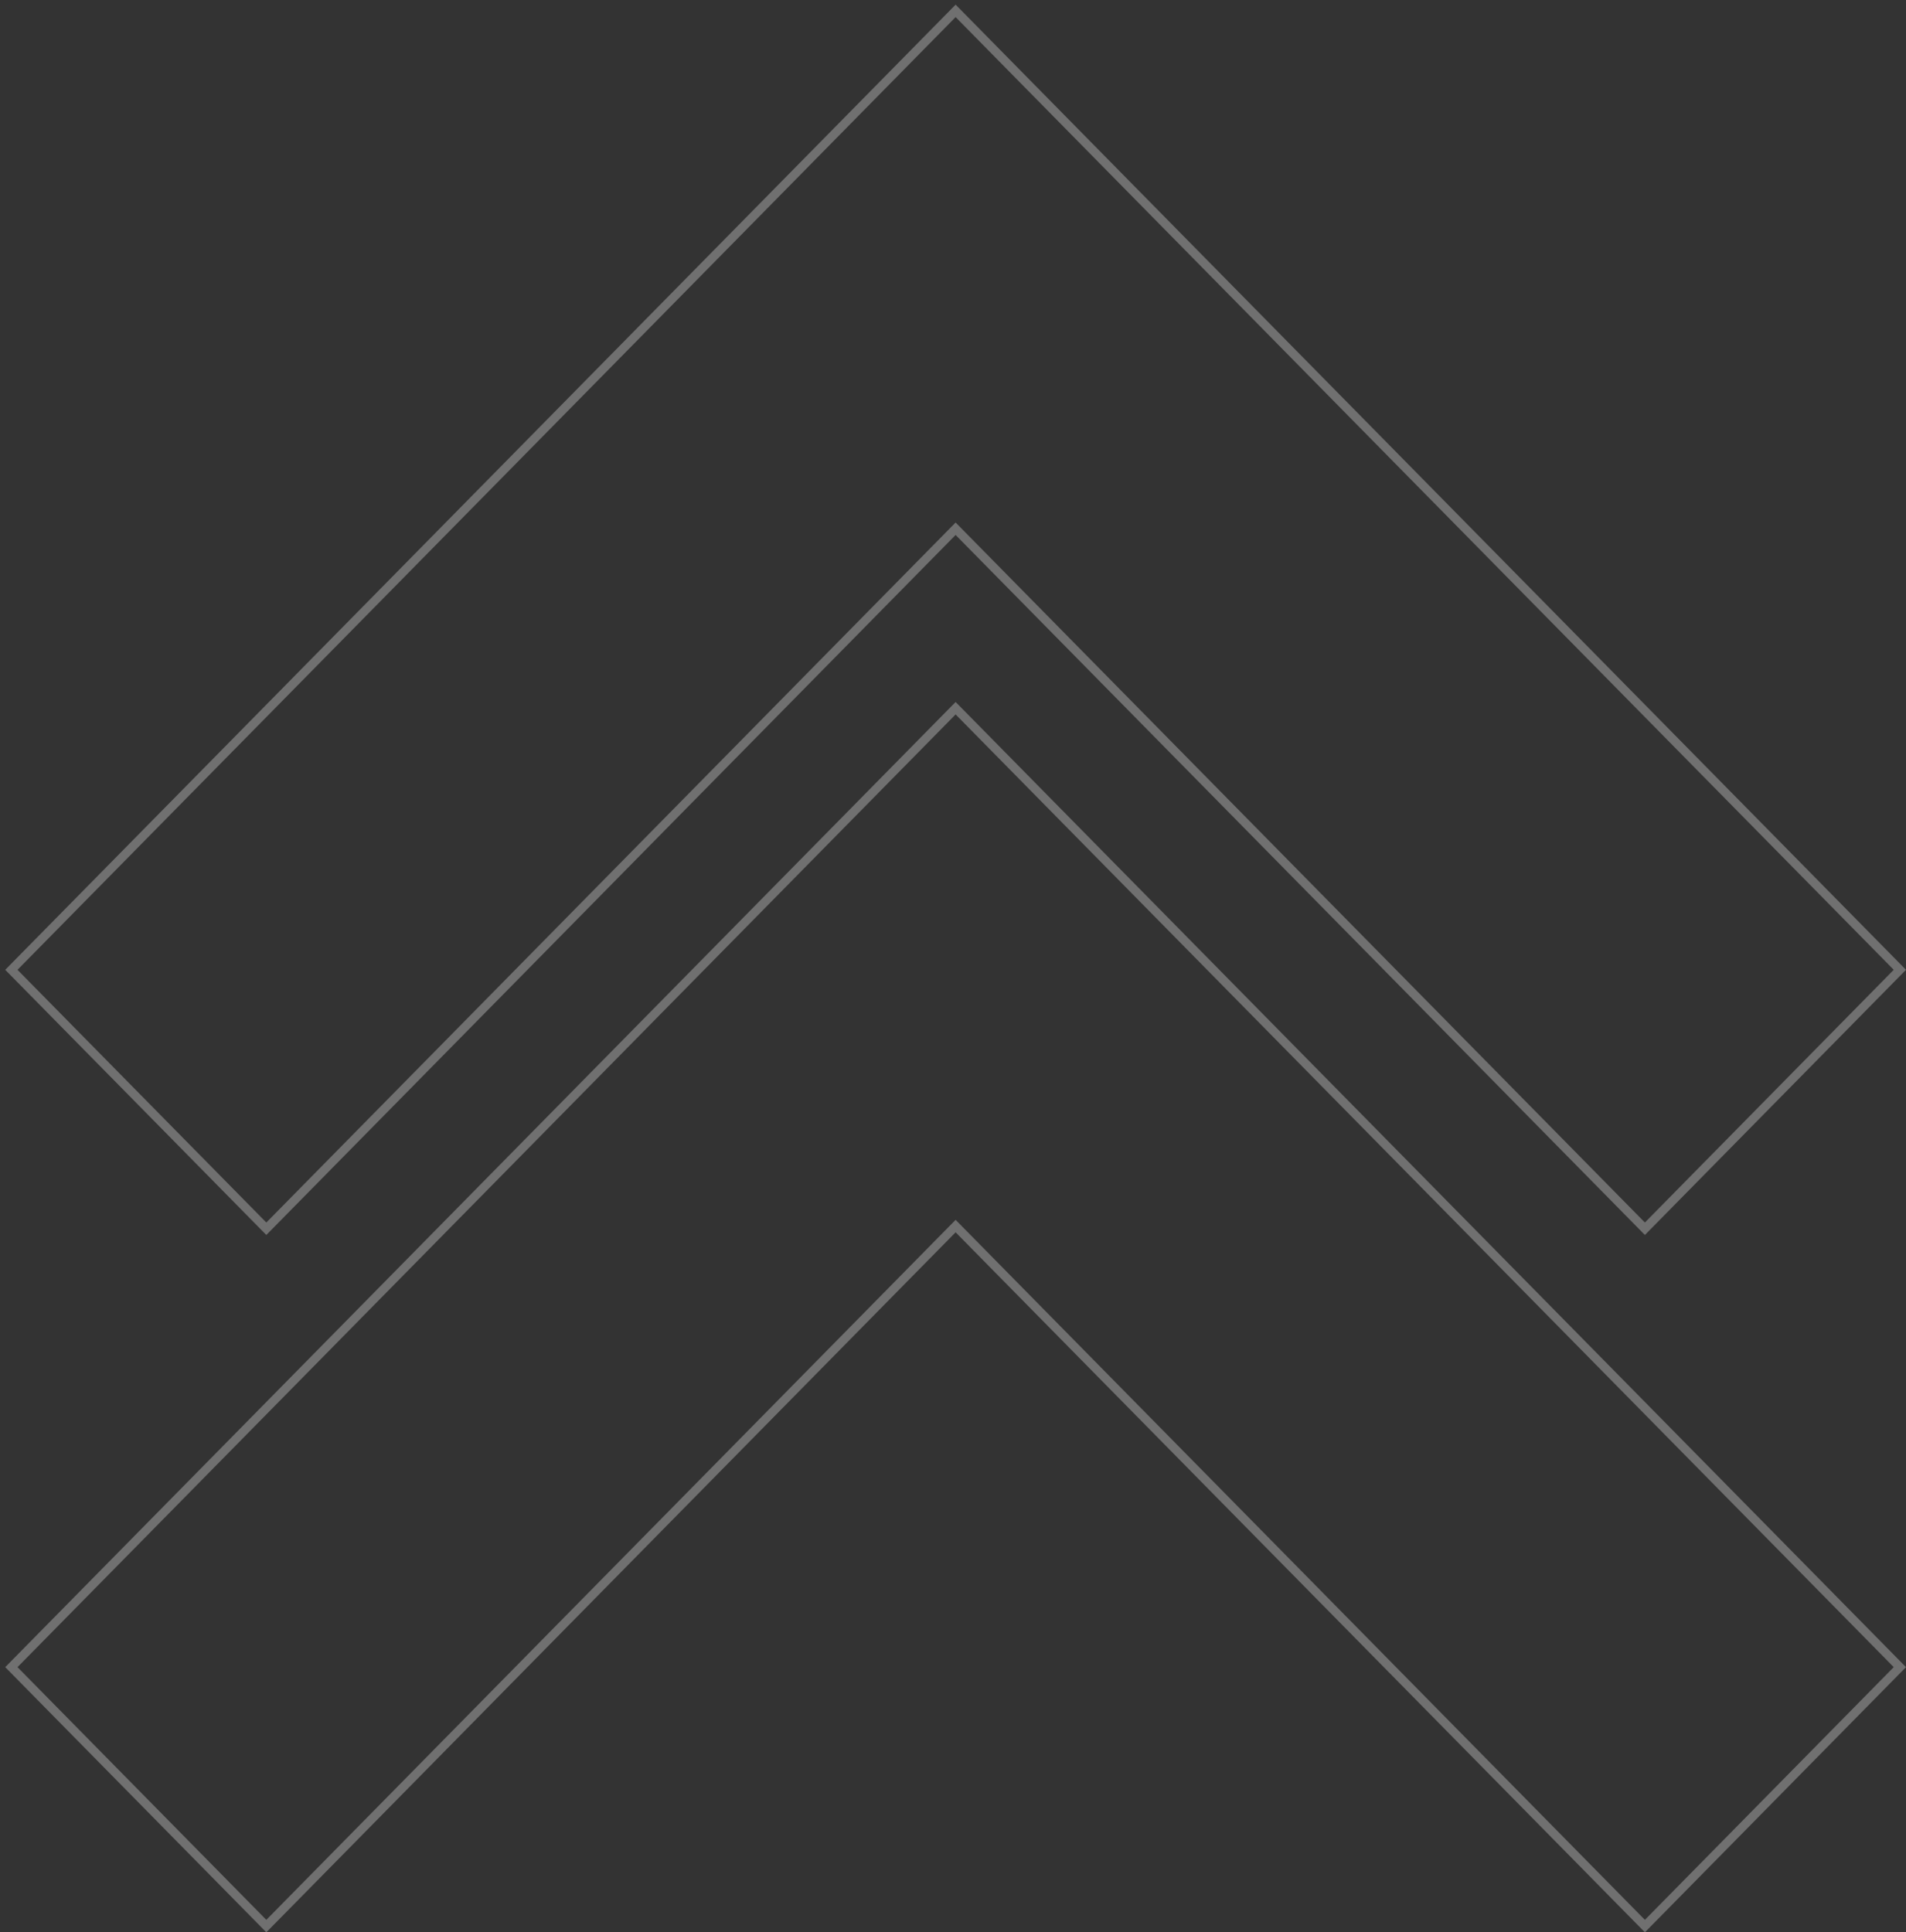 <?xml version="1.0" encoding="UTF-8"?> <svg xmlns="http://www.w3.org/2000/svg" width="218" height="221" viewBox="0 0 218 221" fill="none"><rect x="0" y="0" width="218" height="221" fill="#333333" stroke="none"/><path d="M217.298 110.918L109.299 1.244L1.299 110.919L30.461 140.533L108.942 60.835L109.299 60.473L109.655 60.835L188.136 140.533L217.298 110.918Z" stroke="white" stroke-opacity="0.3"></path><path d="M217.298 190.673L109.299 80.999L1.299 190.674L30.461 220.288L108.942 140.59L109.299 140.228L109.655 140.59L188.136 220.288L217.298 190.673Z" stroke="white" stroke-opacity="0.3"></path></svg> 